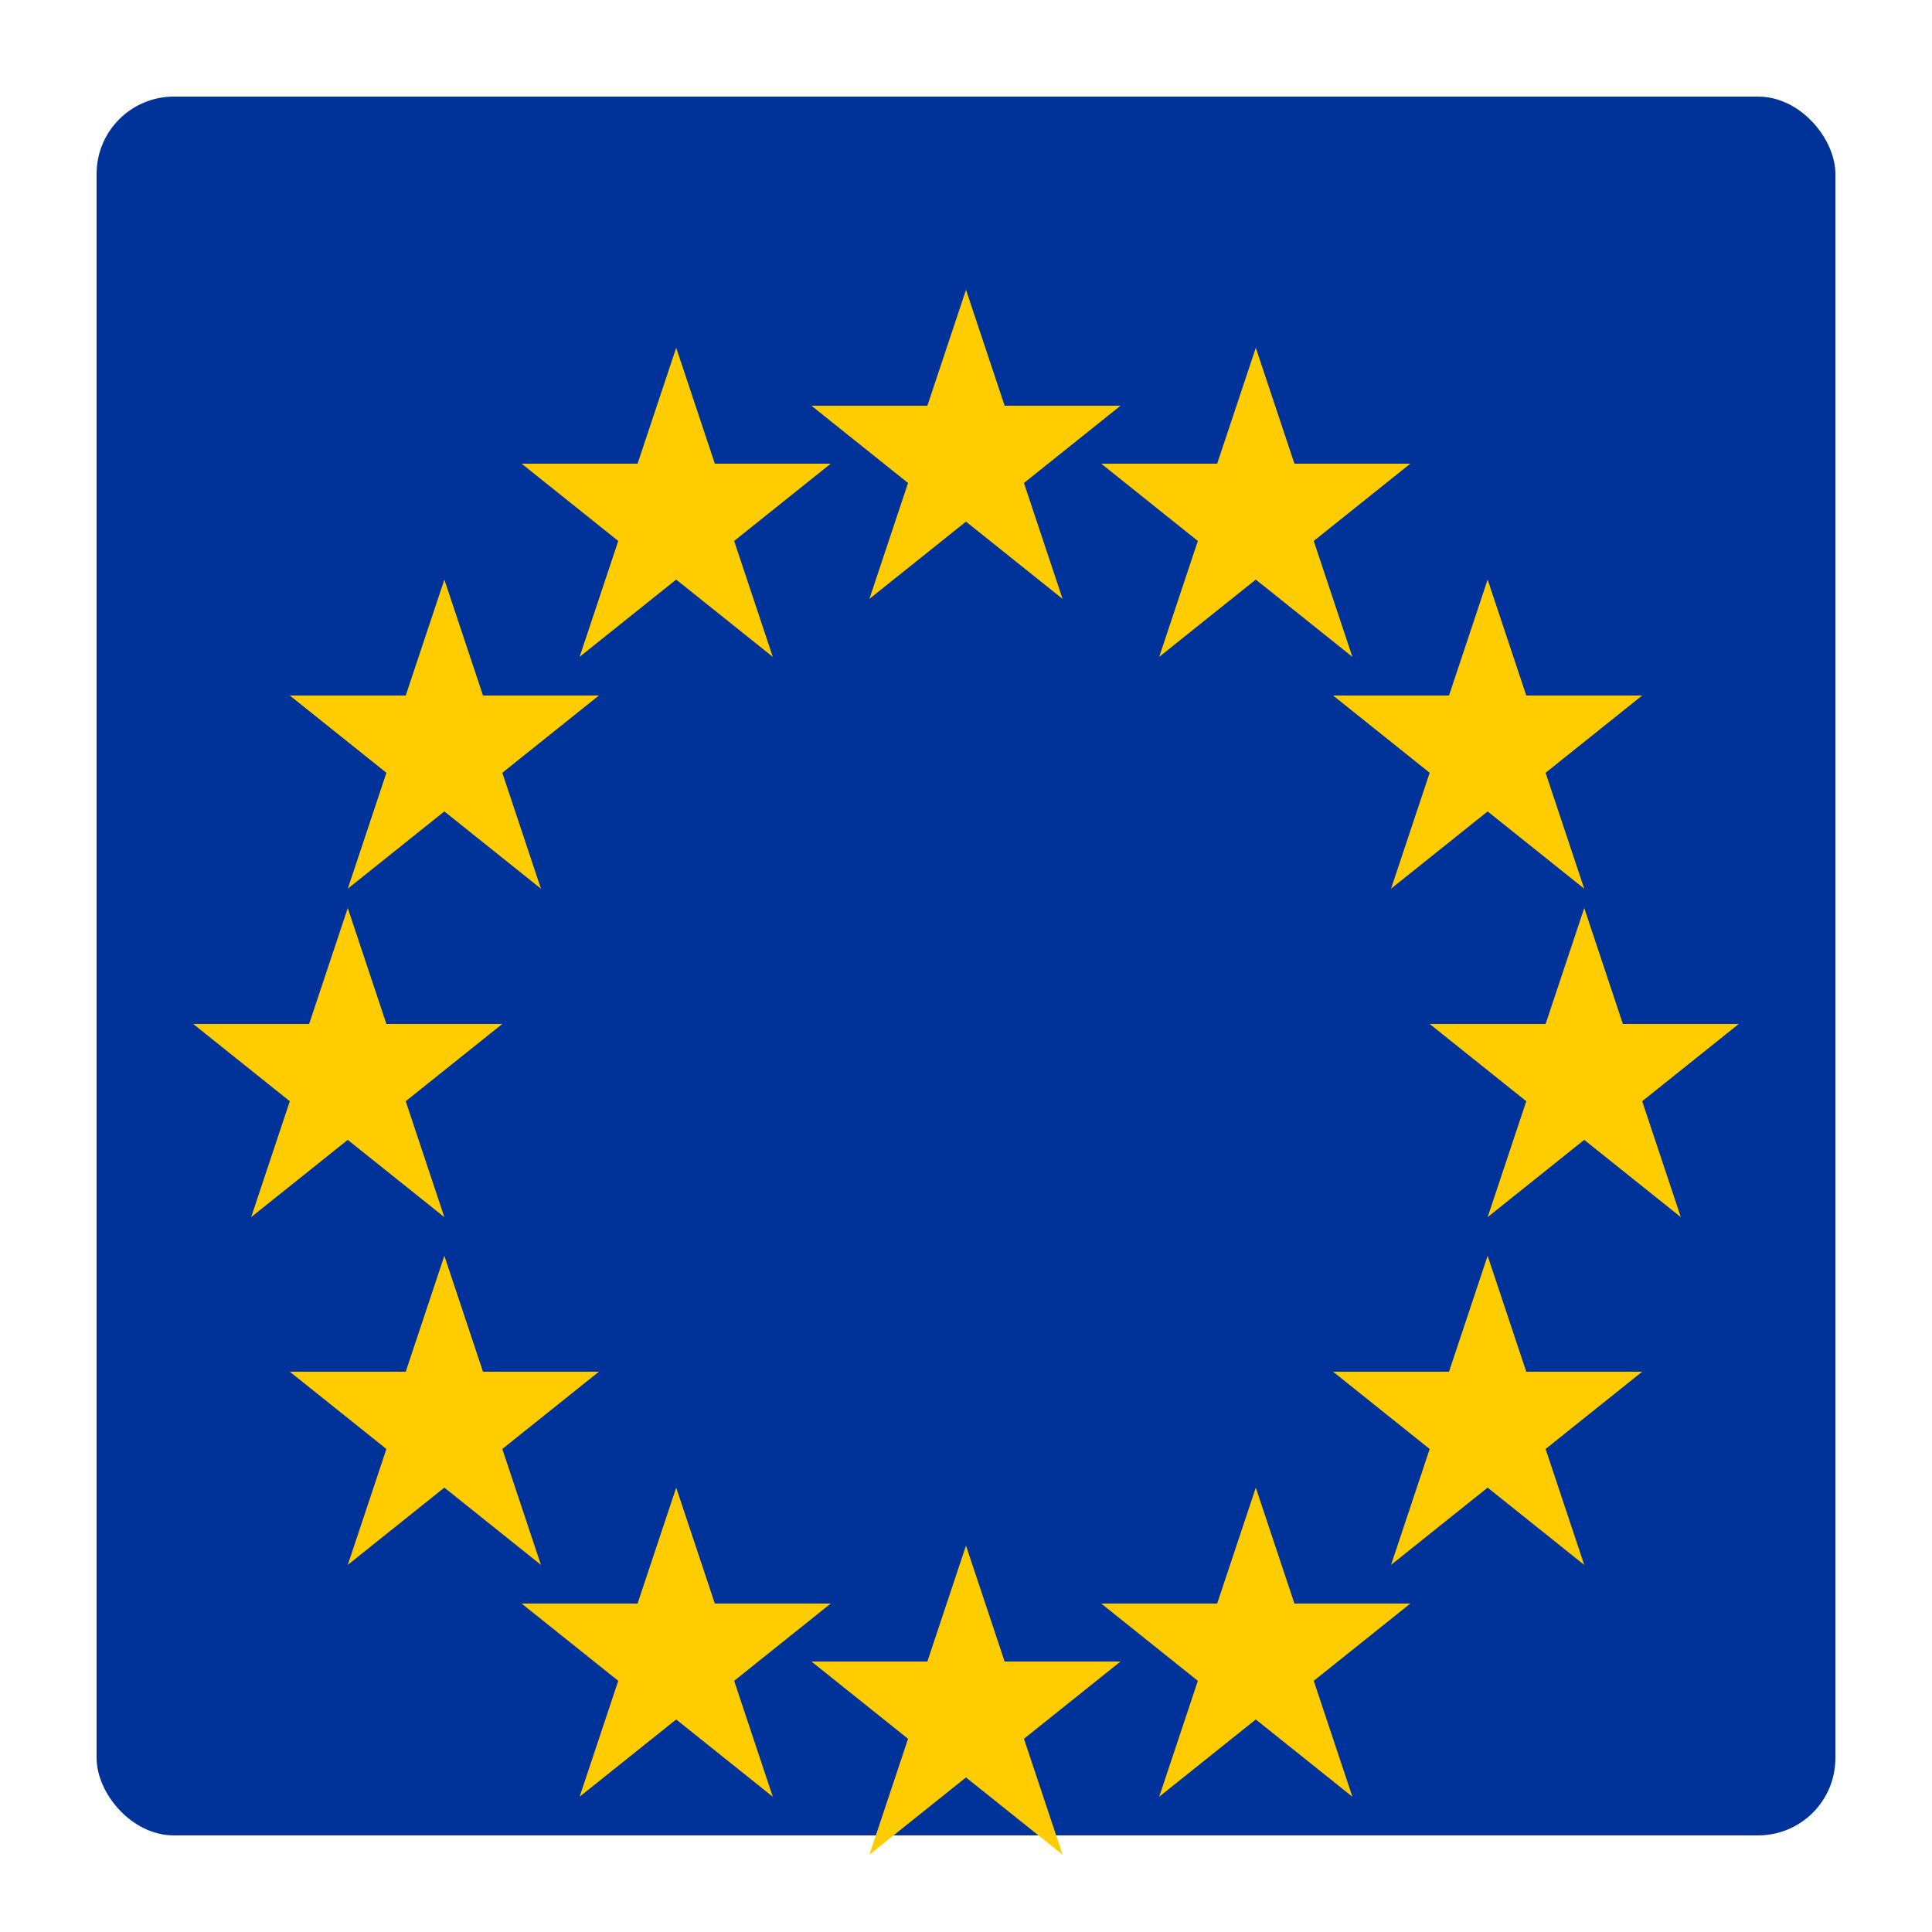<svg xmlns="http://www.w3.org/2000/svg" viewBox="0 0 100 100">
  <rect x="5" y="5" width="90" height="90" rx="4" fill="#003399"/>
  <!-- 12 gold stars in a circle -->
  <g fill="#ffcc00">
    <polygon points="50,15 52,21 58,21 53,25 55,31 50,27 45,31 47,25 42,21 48,21"/>
    <polygon points="65,18 67,24 73,24 68,28 70,34 65,30 60,34 62,28 57,24 63,24"/>
    <polygon points="77,30 79,36 85,36 80,40 82,46 77,42 72,46 74,40 69,36 75,36"/>
    <polygon points="82,47 84,53 90,53 85,57 87,63 82,59 77,63 79,57 74,53 80,53"/>
    <polygon points="77,65 79,71 85,71 80,75 82,81 77,77 72,81 74,75 69,71 75,71"/>
    <polygon points="65,77 67,83 73,83 68,87 70,93 65,89 60,93 62,87 57,83 63,83"/>
    <polygon points="50,80 52,86 58,86 53,90 55,96 50,92 45,96 47,90 42,86 48,86"/>
    <polygon points="35,77 37,83 43,83 38,87 40,93 35,89 30,93 32,87 27,83 33,83"/>
    <polygon points="23,65 25,71 31,71 26,75 28,81 23,77 18,81 20,75 15,71 21,71"/>
    <polygon points="18,47 20,53 26,53 21,57 23,63 18,59 13,63 15,57 10,53 16,53"/>
    <polygon points="23,30 25,36 31,36 26,40 28,46 23,42 18,46 20,40 15,36 21,36"/>
    <polygon points="35,18 37,24 43,24 38,28 40,34 35,30 30,34 32,28 27,24 33,24"/>
  </g>
</svg>
